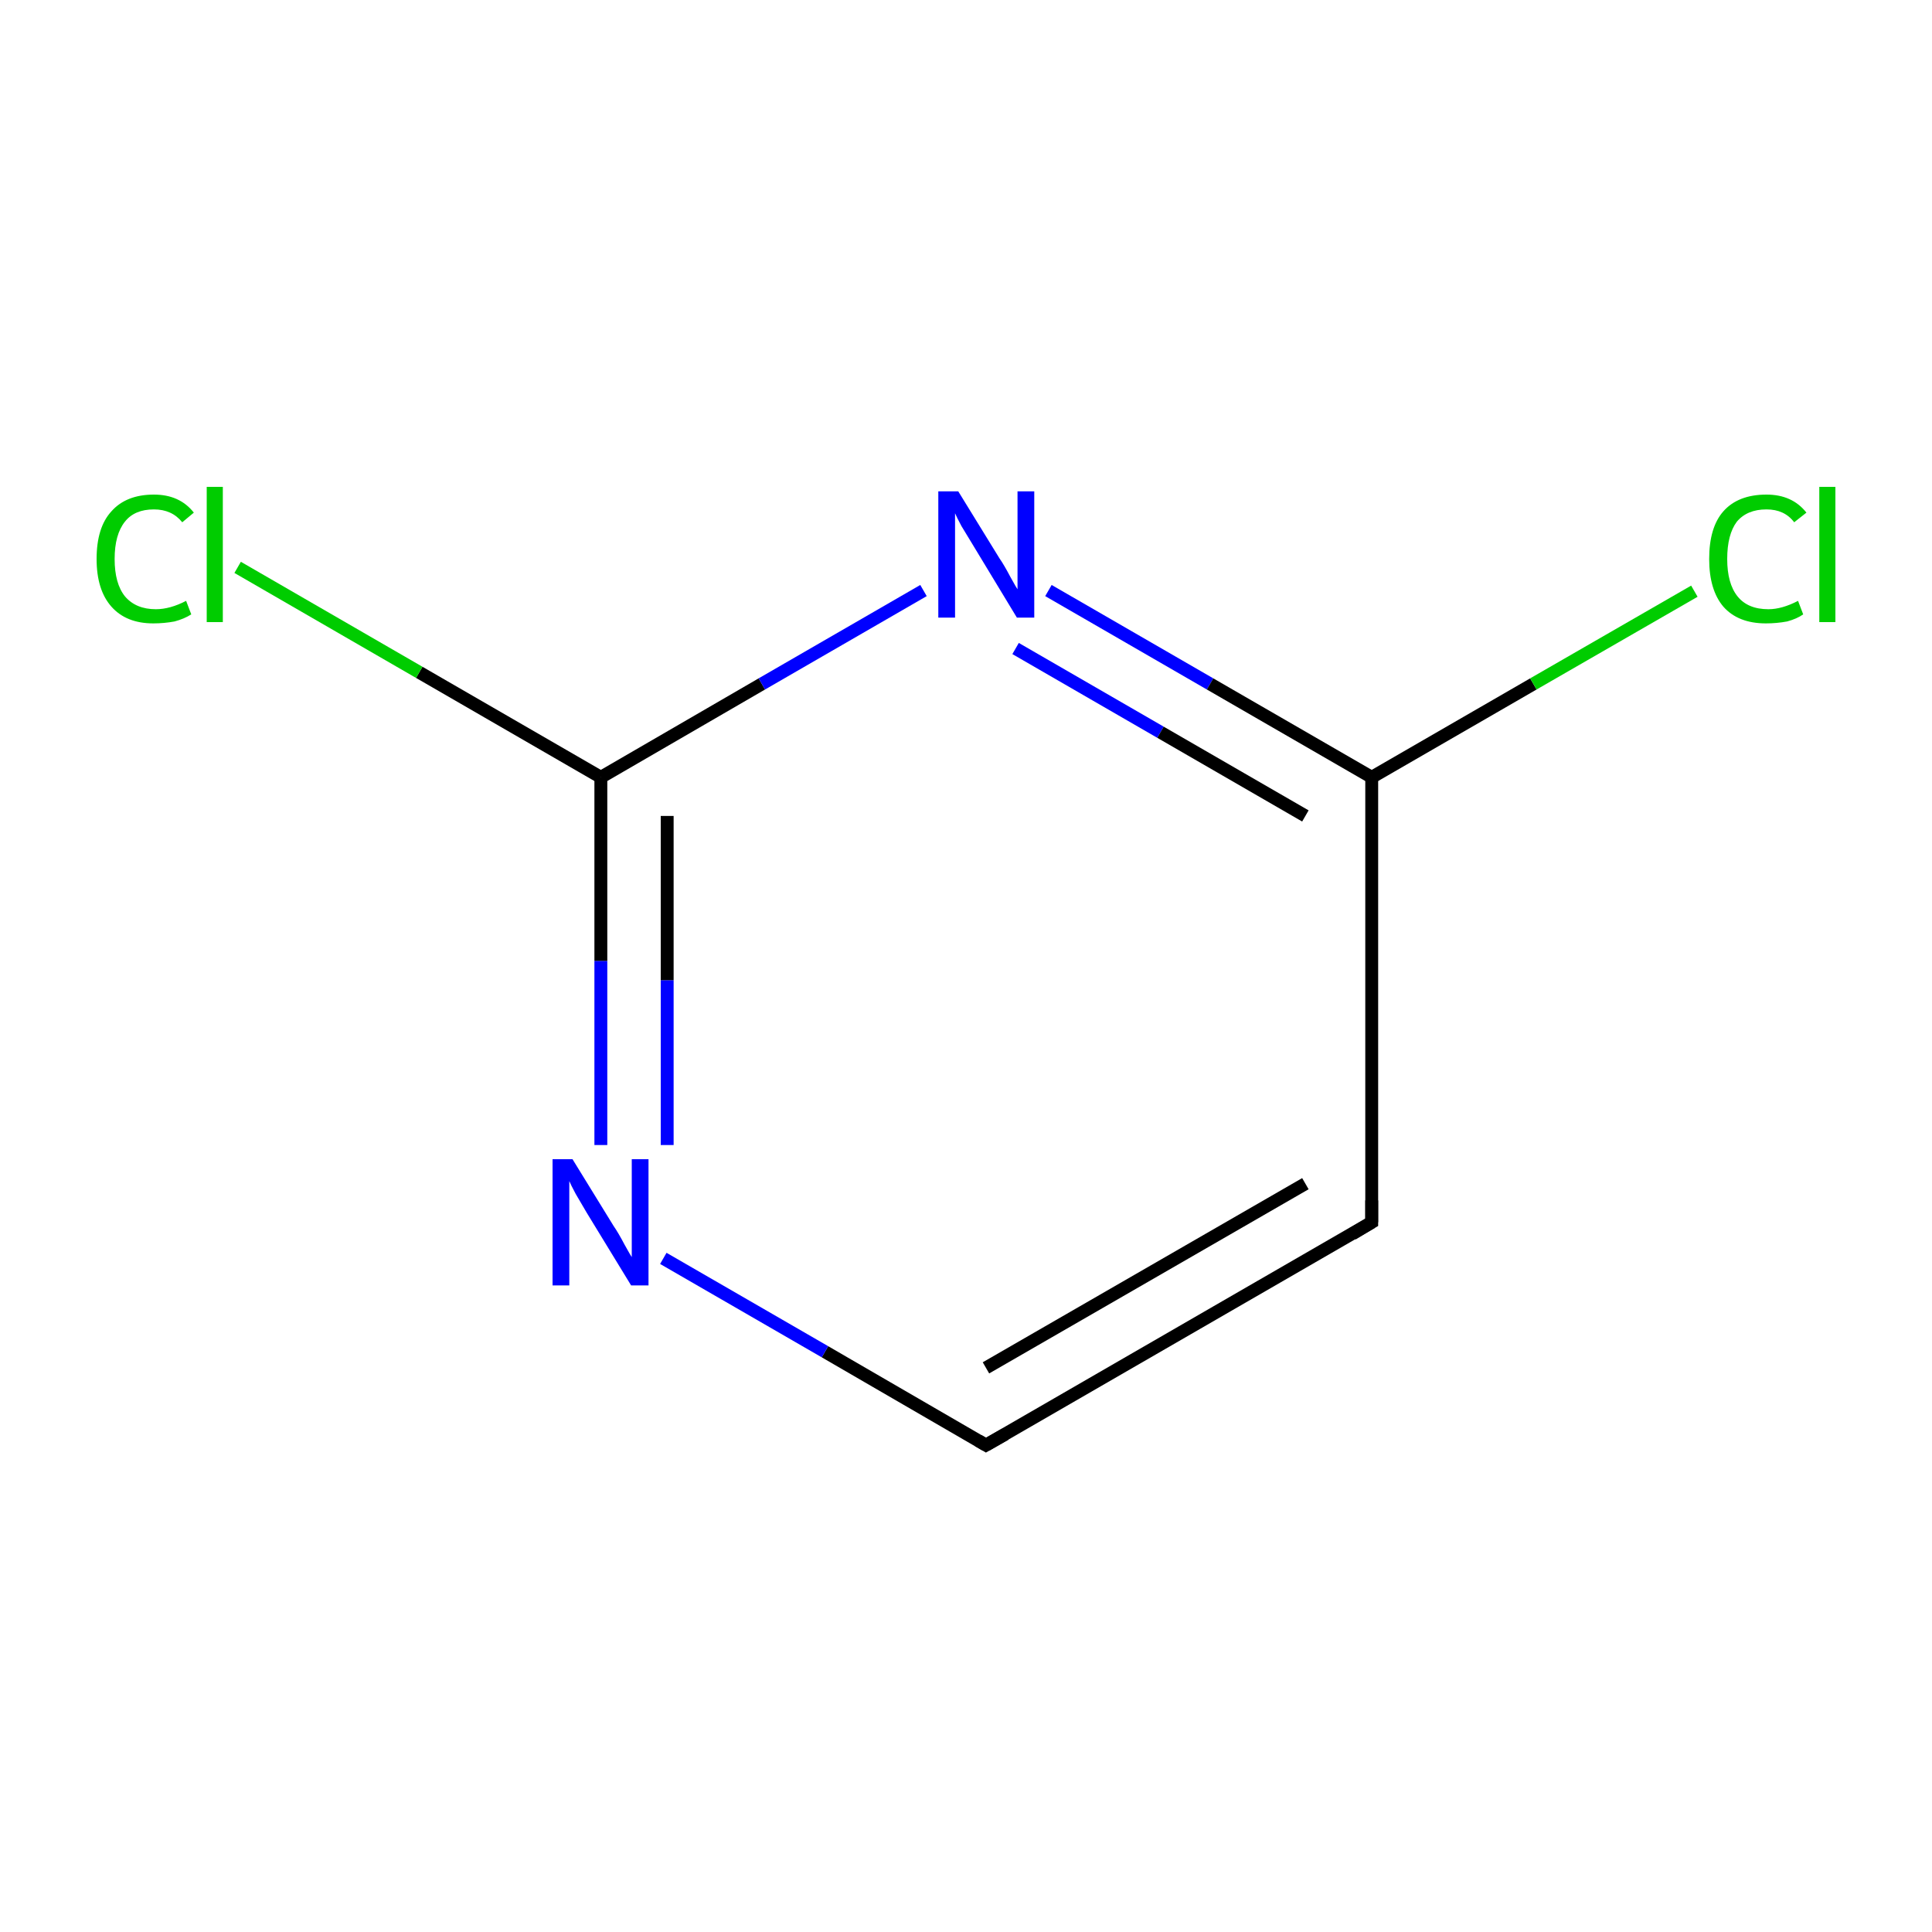 <?xml version='1.0' encoding='iso-8859-1'?>
<svg version='1.1' baseProfile='full'
              xmlns='http://www.w3.org/2000/svg'
                      xmlns:rdkit='http://www.rdkit.org/xml'
                      xmlns:xlink='http://www.w3.org/1999/xlink'
                  xml:space='preserve'
width='300px' height='300px' viewBox='0 0 300 300'>
<!-- END OF HEADER -->
<rect style='opacity:1.0;fill:none;stroke:none' width='300.0' height='300.0' x='0.0' y='0.0'> </rect>
<path class='bond-0 atom-0 atom-1' d='M 213.0,189.8 L 153.1,224.4' style='fill:none;fill-rule:evenodd;stroke:#000000;stroke-width:2.0px;stroke-linecap:butt;stroke-linejoin:miter;stroke-opacity:1' />
<path class='bond-0 atom-0 atom-1' d='M 202.7,183.8 L 153.1,212.4' style='fill:none;fill-rule:evenodd;stroke:#000000;stroke-width:2.0px;stroke-linecap:butt;stroke-linejoin:miter;stroke-opacity:1' />
<path class='bond-1 atom-1 atom-2' d='M 153.1,224.4 L 128.1,209.9' style='fill:none;fill-rule:evenodd;stroke:#000000;stroke-width:2.0px;stroke-linecap:butt;stroke-linejoin:miter;stroke-opacity:1' />
<path class='bond-1 atom-1 atom-2' d='M 128.1,209.9 L 103.0,195.4' style='fill:none;fill-rule:evenodd;stroke:#0000FF;stroke-width:2.0px;stroke-linecap:butt;stroke-linejoin:miter;stroke-opacity:1' />
<path class='bond-2 atom-2 atom-3' d='M 93.3,177.8 L 93.3,149.2' style='fill:none;fill-rule:evenodd;stroke:#0000FF;stroke-width:2.0px;stroke-linecap:butt;stroke-linejoin:miter;stroke-opacity:1' />
<path class='bond-2 atom-2 atom-3' d='M 93.3,149.2 L 93.3,120.7' style='fill:none;fill-rule:evenodd;stroke:#000000;stroke-width:2.0px;stroke-linecap:butt;stroke-linejoin:miter;stroke-opacity:1' />
<path class='bond-2 atom-2 atom-3' d='M 103.6,177.8 L 103.6,152.2' style='fill:none;fill-rule:evenodd;stroke:#0000FF;stroke-width:2.0px;stroke-linecap:butt;stroke-linejoin:miter;stroke-opacity:1' />
<path class='bond-2 atom-2 atom-3' d='M 103.6,152.2 L 103.6,126.7' style='fill:none;fill-rule:evenodd;stroke:#000000;stroke-width:2.0px;stroke-linecap:butt;stroke-linejoin:miter;stroke-opacity:1' />
<path class='bond-3 atom-3 atom-4' d='M 93.3,120.7 L 118.3,106.2' style='fill:none;fill-rule:evenodd;stroke:#000000;stroke-width:2.0px;stroke-linecap:butt;stroke-linejoin:miter;stroke-opacity:1' />
<path class='bond-3 atom-3 atom-4' d='M 118.3,106.2 L 143.4,91.7' style='fill:none;fill-rule:evenodd;stroke:#0000FF;stroke-width:2.0px;stroke-linecap:butt;stroke-linejoin:miter;stroke-opacity:1' />
<path class='bond-4 atom-4 atom-5' d='M 162.8,91.7 L 187.9,106.2' style='fill:none;fill-rule:evenodd;stroke:#0000FF;stroke-width:2.0px;stroke-linecap:butt;stroke-linejoin:miter;stroke-opacity:1' />
<path class='bond-4 atom-4 atom-5' d='M 187.9,106.2 L 213.0,120.7' style='fill:none;fill-rule:evenodd;stroke:#000000;stroke-width:2.0px;stroke-linecap:butt;stroke-linejoin:miter;stroke-opacity:1' />
<path class='bond-4 atom-4 atom-5' d='M 157.7,100.7 L 180.2,113.7' style='fill:none;fill-rule:evenodd;stroke:#0000FF;stroke-width:2.0px;stroke-linecap:butt;stroke-linejoin:miter;stroke-opacity:1' />
<path class='bond-4 atom-4 atom-5' d='M 180.2,113.7 L 202.7,126.7' style='fill:none;fill-rule:evenodd;stroke:#000000;stroke-width:2.0px;stroke-linecap:butt;stroke-linejoin:miter;stroke-opacity:1' />
<path class='bond-5 atom-5 atom-6' d='M 213.0,120.7 L 238.1,106.2' style='fill:none;fill-rule:evenodd;stroke:#000000;stroke-width:2.0px;stroke-linecap:butt;stroke-linejoin:miter;stroke-opacity:1' />
<path class='bond-5 atom-5 atom-6' d='M 238.1,106.2 L 263.1,91.8' style='fill:none;fill-rule:evenodd;stroke:#00CC00;stroke-width:2.0px;stroke-linecap:butt;stroke-linejoin:miter;stroke-opacity:1' />
<path class='bond-6 atom-3 atom-7' d='M 93.3,120.7 L 65.1,104.4' style='fill:none;fill-rule:evenodd;stroke:#000000;stroke-width:2.0px;stroke-linecap:butt;stroke-linejoin:miter;stroke-opacity:1' />
<path class='bond-6 atom-3 atom-7' d='M 65.1,104.4 L 36.9,88.1' style='fill:none;fill-rule:evenodd;stroke:#00CC00;stroke-width:2.0px;stroke-linecap:butt;stroke-linejoin:miter;stroke-opacity:1' />
<path class='bond-7 atom-5 atom-0' d='M 213.0,120.7 L 213.0,189.8' style='fill:none;fill-rule:evenodd;stroke:#000000;stroke-width:2.0px;stroke-linecap:butt;stroke-linejoin:miter;stroke-opacity:1' />
<path d='M 210.0,191.6 L 213.0,189.8 L 213.0,186.4' style='fill:none;stroke:#000000;stroke-width:2.0px;stroke-linecap:butt;stroke-linejoin:miter;stroke-miterlimit:10;stroke-opacity:1;' />
<path d='M 156.1,222.7 L 153.1,224.4 L 151.9,223.7' style='fill:none;stroke:#000000;stroke-width:2.0px;stroke-linecap:butt;stroke-linejoin:miter;stroke-miterlimit:10;stroke-opacity:1;' />
<path class='atom-2' d='M 88.9 180.0
L 95.3 190.4
Q 96.0 191.4, 97.0 193.3
Q 98.0 195.1, 98.1 195.2
L 98.1 180.0
L 100.7 180.0
L 100.7 199.6
L 98.0 199.6
L 91.1 188.3
Q 90.3 186.9, 89.4 185.4
Q 88.6 183.9, 88.4 183.4
L 88.4 199.6
L 85.8 199.6
L 85.8 180.0
L 88.9 180.0
' fill='#0000FF'/>
<path class='atom-4' d='M 148.8 76.3
L 155.2 86.7
Q 155.9 87.7, 156.9 89.6
Q 157.9 91.4, 158.0 91.5
L 158.0 76.3
L 160.6 76.3
L 160.6 95.9
L 157.9 95.9
L 151.0 84.5
Q 150.2 83.2, 149.3 81.7
Q 148.5 80.2, 148.3 79.7
L 148.3 95.9
L 145.7 95.9
L 145.7 76.3
L 148.8 76.3
' fill='#0000FF'/>
<path class='atom-6' d='M 265.4 86.8
Q 265.4 81.9, 267.6 79.4
Q 269.9 76.8, 274.3 76.8
Q 278.3 76.8, 280.5 79.6
L 278.6 81.1
Q 277.1 79.1, 274.3 79.1
Q 271.3 79.1, 269.7 81.0
Q 268.2 83.0, 268.2 86.8
Q 268.2 90.6, 269.8 92.6
Q 271.4 94.6, 274.6 94.6
Q 276.7 94.6, 279.2 93.3
L 280.0 95.4
Q 279.0 96.1, 277.5 96.5
Q 275.9 96.8, 274.2 96.8
Q 269.9 96.8, 267.6 94.2
Q 265.4 91.6, 265.4 86.8
' fill='#00CC00'/>
<path class='atom-6' d='M 282.5 75.6
L 285.0 75.6
L 285.0 96.6
L 282.5 96.6
L 282.5 75.6
' fill='#00CC00'/>
<path class='atom-7' d='M 15.0 86.8
Q 15.0 81.9, 17.3 79.4
Q 19.6 76.8, 23.9 76.8
Q 27.9 76.8, 30.1 79.6
L 28.3 81.1
Q 26.7 79.1, 23.9 79.1
Q 20.9 79.1, 19.4 81.0
Q 17.8 83.0, 17.8 86.8
Q 17.8 90.6, 19.4 92.6
Q 21.1 94.6, 24.2 94.6
Q 26.4 94.6, 28.9 93.3
L 29.7 95.4
Q 28.6 96.1, 27.1 96.5
Q 25.5 96.8, 23.8 96.8
Q 19.6 96.8, 17.3 94.2
Q 15.0 91.6, 15.0 86.8
' fill='#00CC00'/>
<path class='atom-7' d='M 32.1 75.6
L 34.6 75.6
L 34.6 96.6
L 32.1 96.6
L 32.1 75.6
' fill='#00CC00'/>
</svg>
